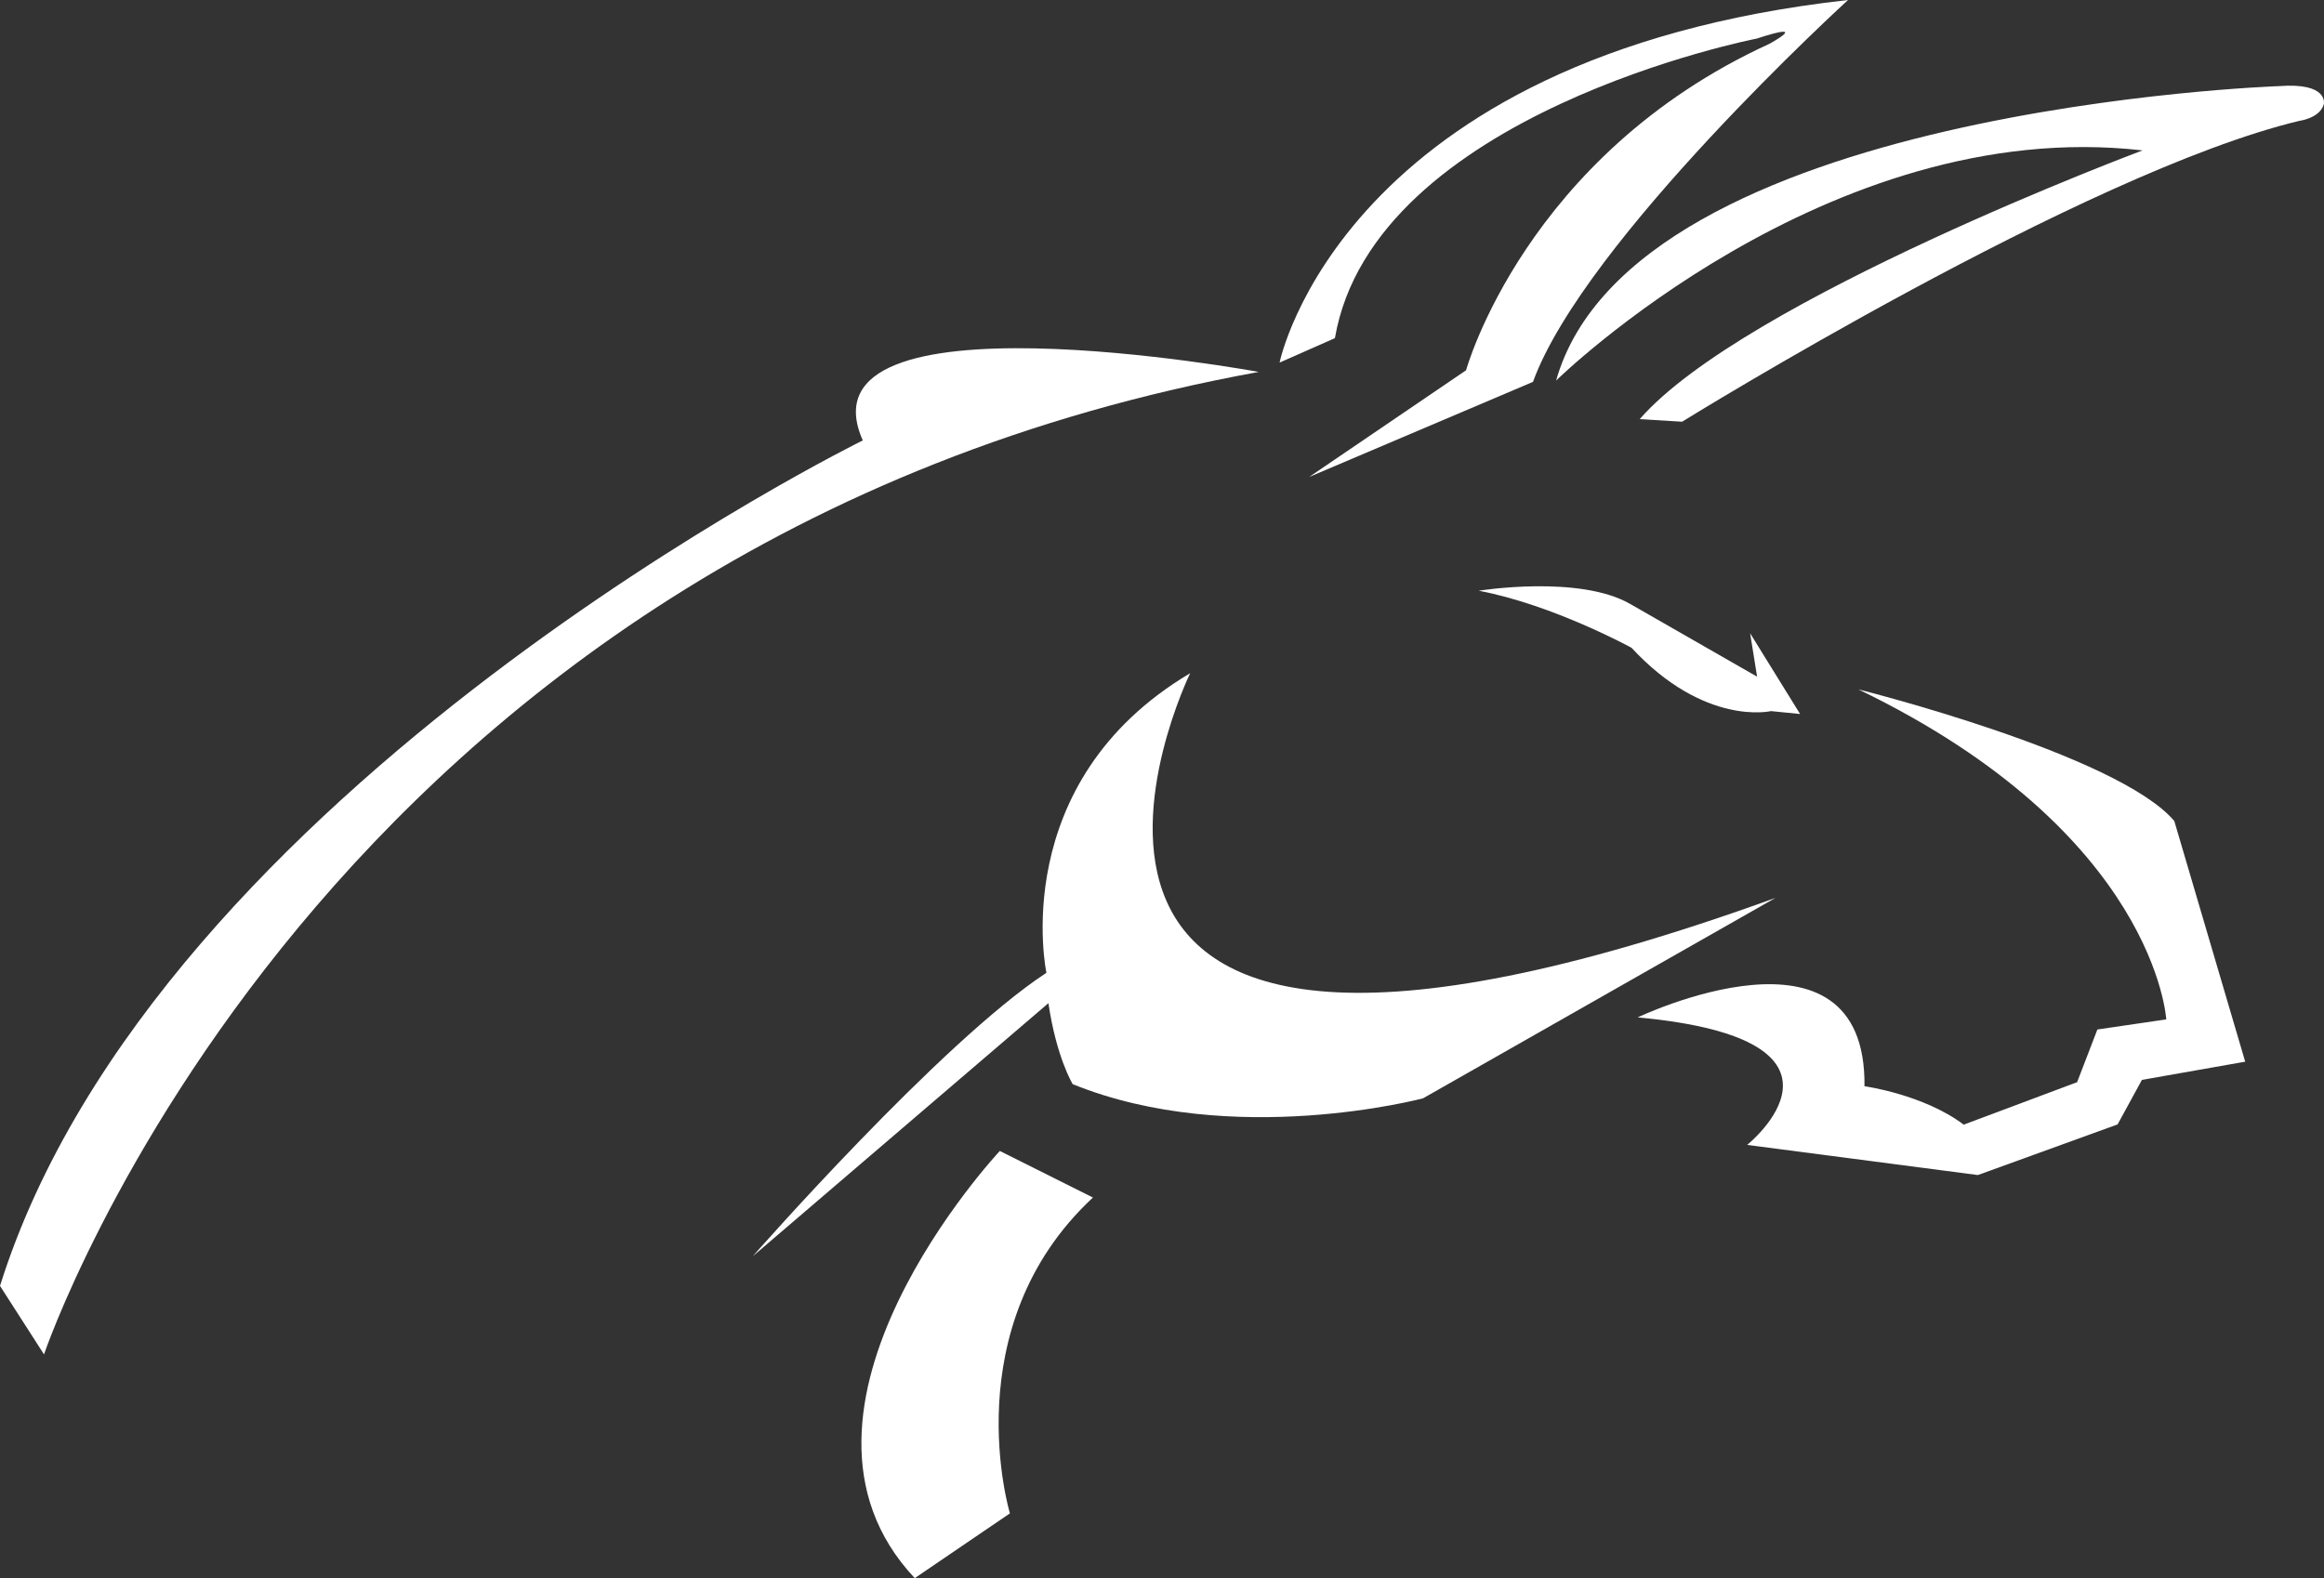<svg xmlns="http://www.w3.org/2000/svg" viewBox="0 0 407.03 276.48"><rect x="0" y="0" width="407.03" height="276.48" fill="#333333" stroke="none"/><defs><style>.cls-1{fill:#fff;}</style></defs><g id="Capa_2" data-name="Capa 2"><g id="Layer_1" data-name="Layer 1"><path class="cls-1" d="M286.83,178.24s40.08-19.15,39.72,12.06c0,0,10.29,1.41,17.38,6.73l19.86-7.44,3.55-9.23,12.06-1.77s-1.78-32.63-53.91-57.81c0,0,45.39,11.35,55.32,23.05L393.23,186l-18.09,3.19-4.26,7.8-24.47,8.87L306,200.58S329,182.14,286.83,178.24Z"></path><path class="cls-1" d="M175.11,201.64s-42.56,45.4-14.9,74.84l16.67-11.35S167,232.5,191.42,209.8Z"></path><path class="cls-1" d="M131.84,220.09s33-37.6,51.43-49.66c0,0-7.09-33.33,25.18-52.49,0,0-45.4,92.92,102.5,39.37l-61.72,35.11s-33.33,8.87-61.35-2.48c0,0-2.84-4.61-4.26-14.19Z"></path><path class="cls-1" d="M306.52,110.94l.09.15,8.66,14-5.09-.51s-11.6,2.75-24.43-11.09c0,0-13.74-7.54-26.77-10,0,0,17.61-2.85,26.57,2.34l22.19,12.72Z"></path><path class="cls-1" d="M287.18,73.43l7.43.45s70.5-43.7,108.11-52.71c0,0,3.61-.45,4.28-2.93,0,0,.91-3.83-7.88-3.15,0,0-113.07,3.83-126.58,51.58,0,0,47.52-46.63,102.71-40.32C375.25,26.35,305.42,52.48,287.18,73.43Z"></path><path class="cls-1" d="M323.67,0S277.5,42.12,268.49,66.9l-39.2,16.66,27.48-18.69s10.36-37.62,53.16-57.21c0,0,7.43-4.06-2.25-.9,0,0-67.12,13.06-73.88,52.48l-9.69,4.28S234.93,9.91,323.67,0Z"></path><path class="cls-1" d="M220.46,65.16s-81.34-15-69.35,12c0,0-123.71,60.79-151.11,148.12l7.71,12S55.65,95.12,220.46,65.16Z"></path></g></g></svg>